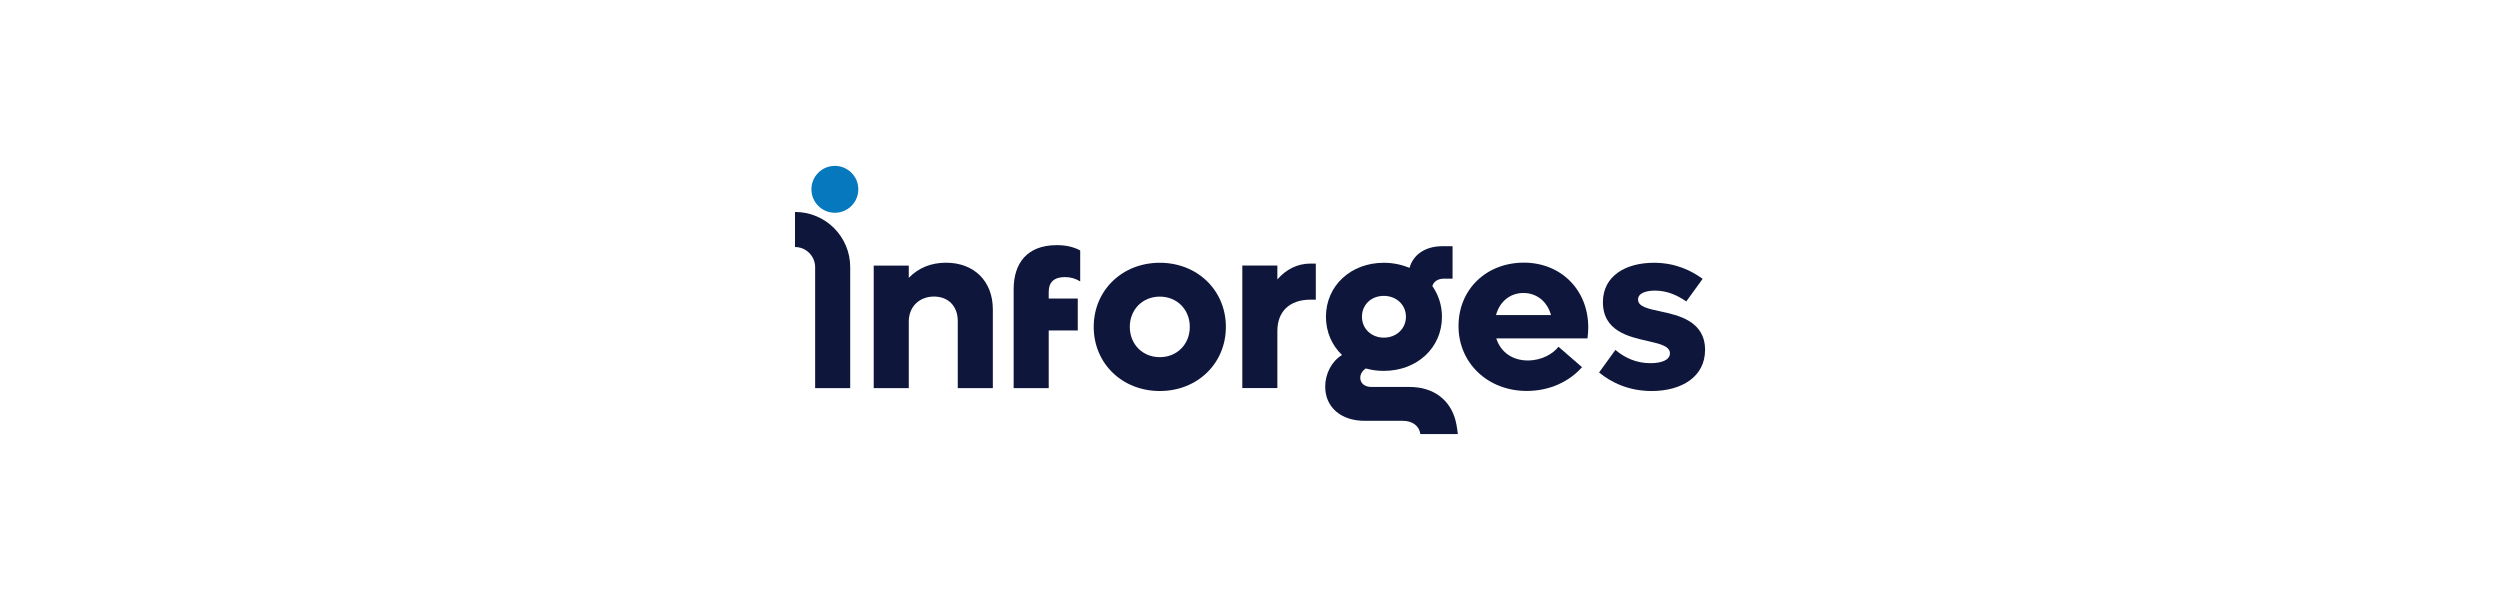 <?xml version="1.0" encoding="UTF-8"?>
<svg id="Capa_1" xmlns="http://www.w3.org/2000/svg" version="1.1" viewBox="0 0 370 87.89">
  <!-- Generator: Adobe Illustrator 29.7.1, SVG Export Plug-In . SVG Version: 2.1.1 Build 8)  -->
  <defs>
    <style>
      .st0 {
        fill: #0678bd;
      }

      .st1 {
        fill: #0e173b;
      }
    </style>
  </defs>
  <g>
    <path class="st1" d="M123.44,33.76c-.75-.75-1.62-1.34-2.6-1.75-1.01-.43-2.08-.64-3.18-.64v5.19c1.64,0,2.98,1.34,2.98,2.98h0v17.9h5.19v-17.9h0c0-1.1-.21-2.17-.64-3.18-.41-.97-1-1.85-1.75-2.6Z"/>
    <path class="st1" d="M146.94,45.78v11.66h-5.19v-9.92c0-2.2-1.39-3.63-3.52-3.63s-3.73,1.46-3.73,3.7v9.85h-5.19v-18.13h5.19v1.81c1.42-1.46,3.27-2.24,5.51-2.24,4.16,0,6.93,2.74,6.93,6.9h0Z"/>
    <path class="st1" d="M150.02,44.17v-1.35c0-3.84,1.96-6.54,6.4-6.54,1.35,0,2.42.25,3.45.78v4.59c-.68-.43-1.42-.64-2.28-.64-1.6,0-2.38.78-2.38,2.17v1h4.3v4.73h-4.3v8.53h-5.19v-13.26h0Z"/>
    <path class="st1" d="M161.87,48.38c0-5.4,4.2-9.49,9.78-9.49s9.78,4.09,9.78,9.49-4.2,9.49-9.78,9.49-9.78-4.09-9.78-9.49ZM176.09,48.38c0-2.56-1.88-4.48-4.44-4.48s-4.44,1.92-4.44,4.48,1.88,4.48,4.44,4.48,4.44-1.92,4.44-4.48Z"/>
    <path class="st1" d="M194.74,39.02v5.33h-.78c-3.16,0-4.91,1.81-4.91,4.62v8.46h-5.19v-18.13h5.19v2.06c1.28-1.49,2.95-2.35,4.91-2.35h.78Z"/>
    <path class="st1" d="M234.96,50.08h-13.51c.64,2.03,2.38,3.27,4.66,3.27,2.06,0,3.7-.96,4.55-2.03l3.48,3.02c-1.92,2.17-4.84,3.52-8.18,3.52-5.76,0-10.1-4.12-10.1-9.6s4.16-9.39,9.67-9.39,9.53,4.05,9.53,9.56c0,.5-.04,1.17-.11,1.64h0ZM221.41,46.63h8.14c-.57-2.03-2.13-3.27-4.09-3.27s-3.52,1.28-4.05,3.27Z"/>
    <path class="st1" d="M236.66,55.13l2.42-3.34c1.39,1.17,3.09,1.96,5.19,1.96,1.71,0,2.88-.5,2.88-1.46,0-1.03-1.39-1.39-3.24-1.81-2.88-.64-6.68-1.49-6.68-5.76,0-3.91,3.41-5.83,7.54-5.83,3.2,0,5.51,1.14,7.22,2.38l-2.42,3.34c-1.35-.92-2.84-1.6-4.62-1.6-1.39,0-2.52.39-2.52,1.32,0,1.03,1.39,1.35,3.24,1.74,2.84.6,6.68,1.49,6.68,5.72,0,3.98-3.48,6.08-7.89,6.08-3.45,0-6.01-1.28-7.79-2.74h-.01Z"/>
    <path class="st1" d="M215.45,62.34h0c-.8-3.21-3.33-5.07-6.84-5.07h-5.65c-.96,0-1.64-.53-1.64-1.35,0-.53.28-1.03.82-1.39.85.25,1.74.36,2.67.36,4.91,0,8.6-3.41,8.6-8,0-1.74-.53-3.27-1.42-4.55.18-.68.85-1.1,1.71-1.1h1.28v-4.8h-1.53c-2.49,0-4.3,1.24-4.84,3.2-1.14-.46-2.42-.75-3.8-.75-4.91,0-8.57,3.41-8.57,8,0,2.24.89,4.23,2.38,5.65-1.53.92-2.49,2.77-2.49,4.69,0,3.02,2.31,5.05,5.83,5.05h5.65c1.46,0,2.45.78,2.6,1.96h5.55s-.15-1.33-.32-1.9h0ZM204.81,43.79c1.85,0,3.27,1.32,3.27,3.09s-1.42,3.09-3.27,3.09-3.24-1.32-3.24-3.09,1.35-3.09,3.24-3.09Z"/>
  </g>
  <circle class="st0" cx="123.56" cy="28.02" r="3.47"/>
</svg>